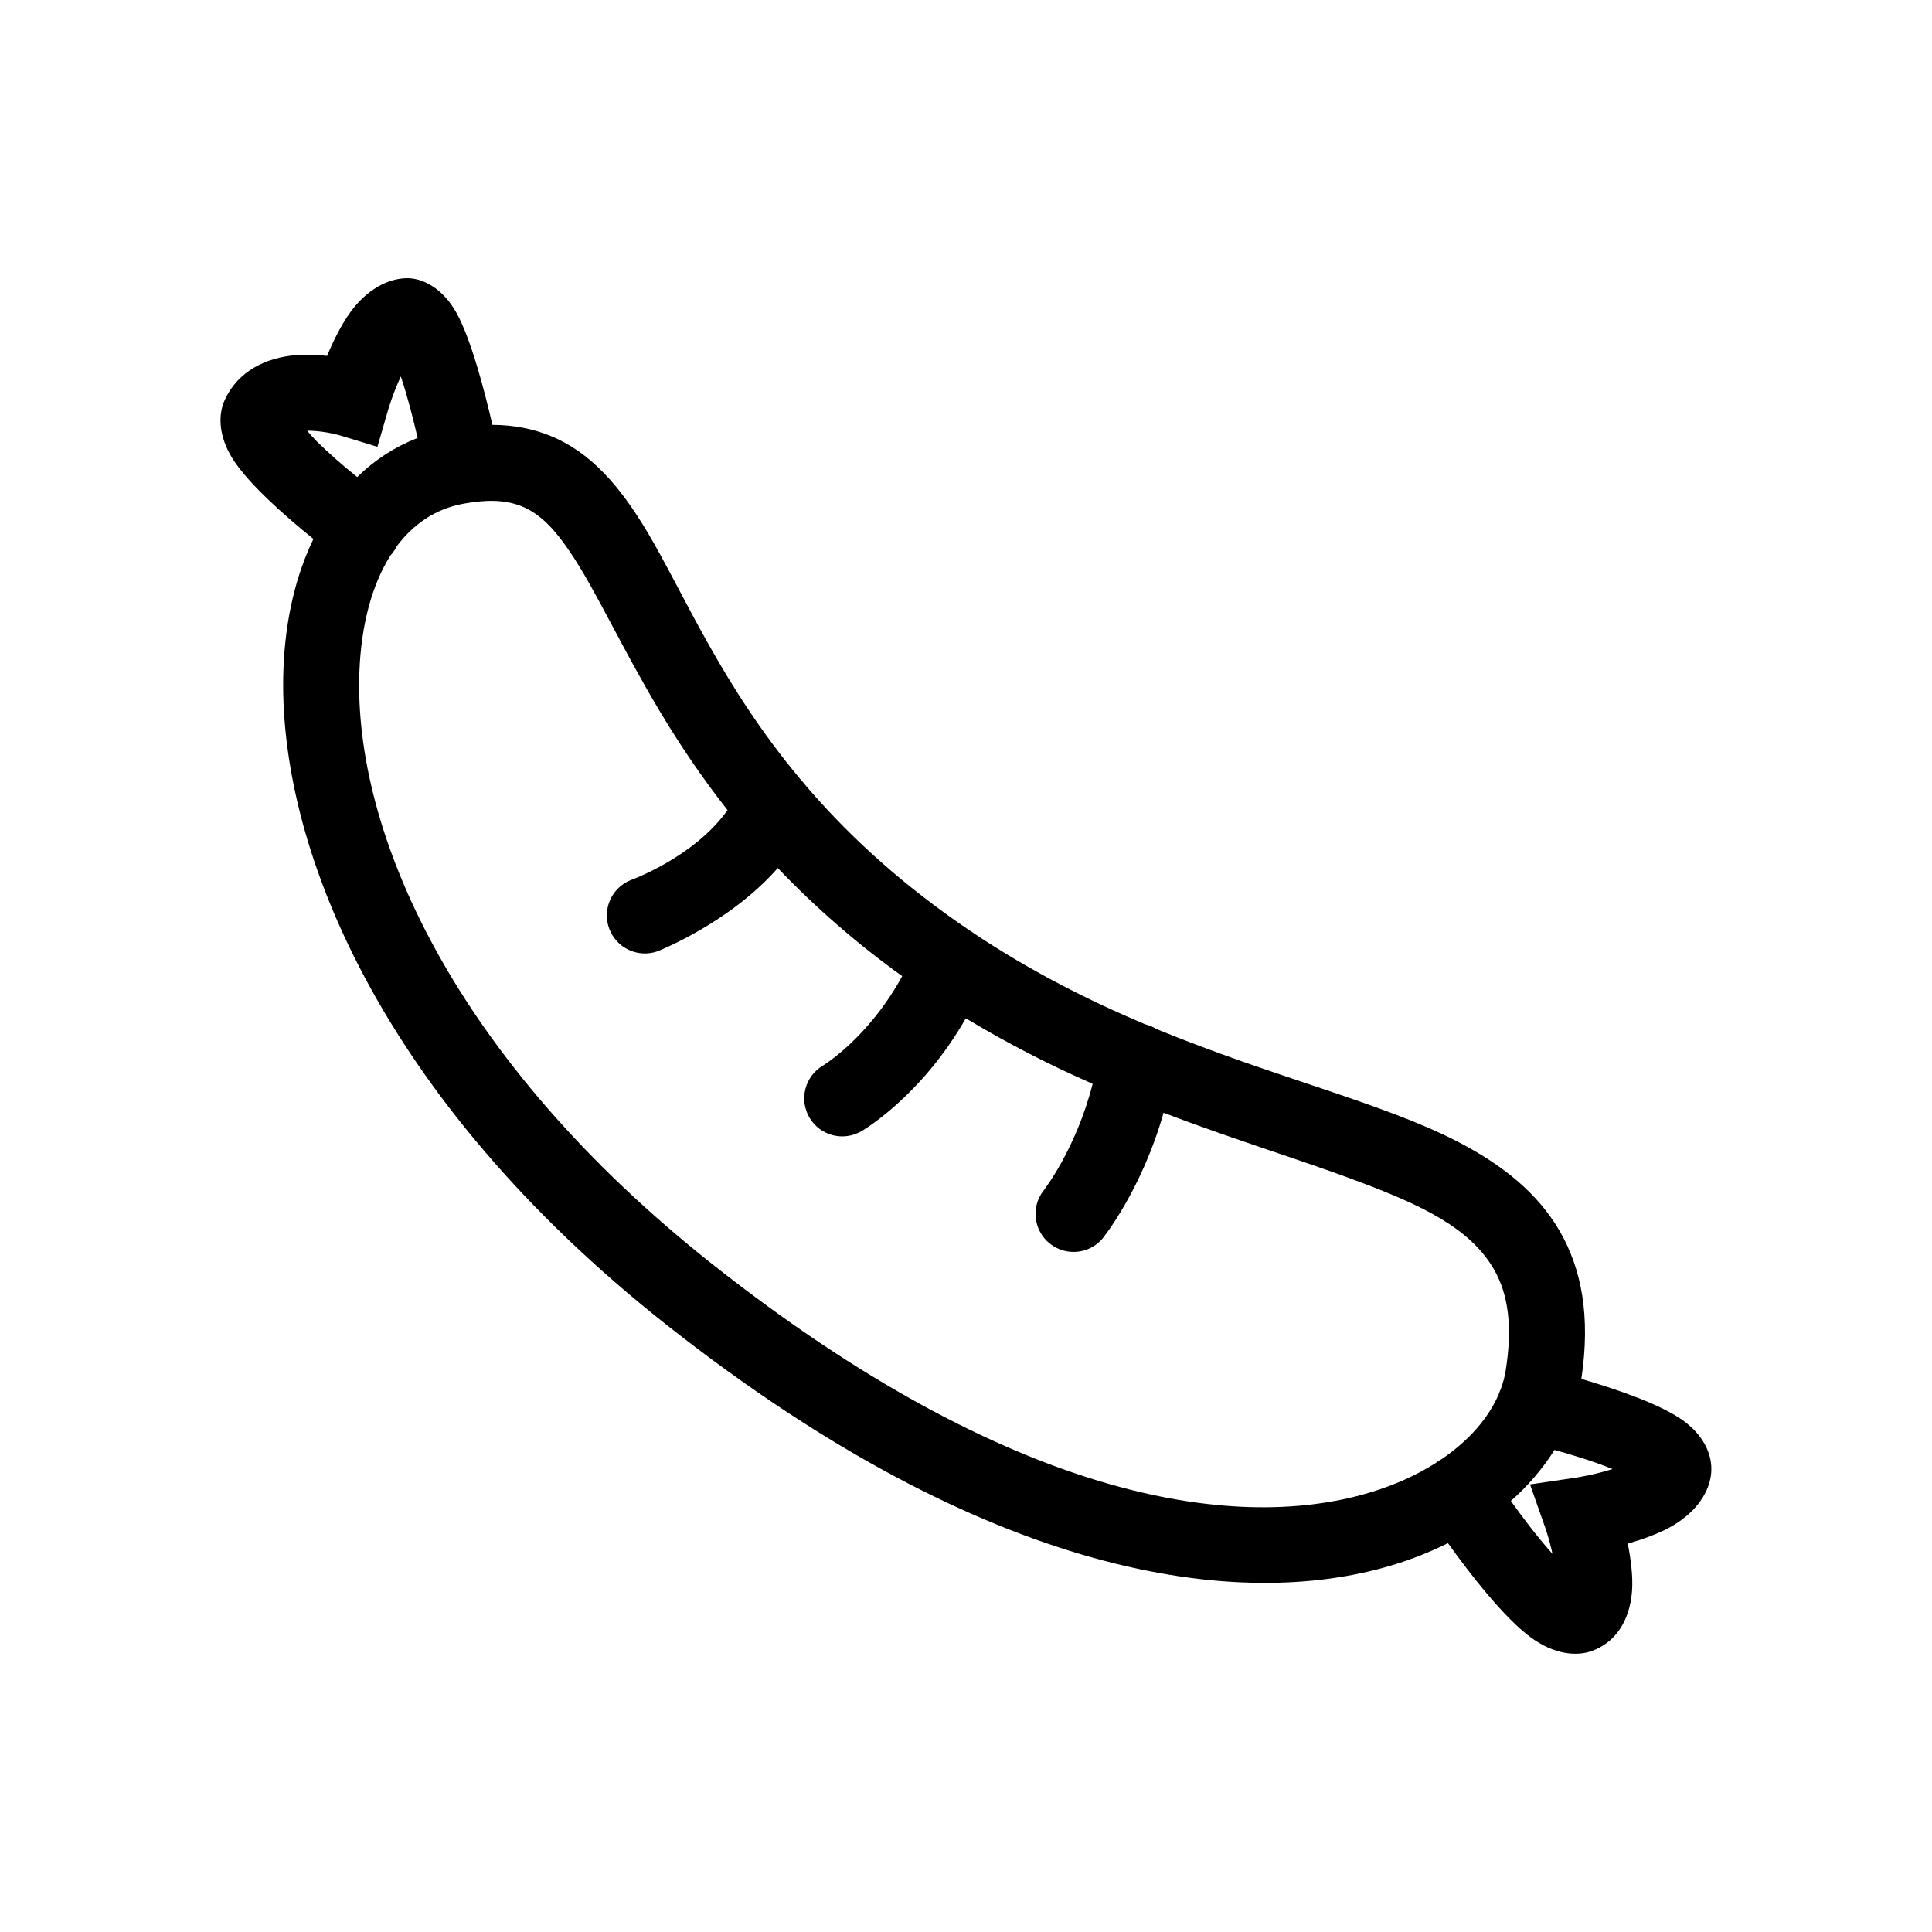 <?xml version="1.0" encoding="UTF-8"?>
<!-- Uploaded to: SVG Repo, www.svgrepo.com, Generator: SVG Repo Mixer Tools -->
<svg fill="#000000" width="800px" height="800px" version="1.1" viewBox="144 144 512 512" xmlns="http://www.w3.org/2000/svg">
 <path d="m230.68 238.31c1.602-3.848 3.75-8.266 6.262-11.695 4.223-5.738 9.707-8.848 14.949-8.887 3.894-0.031 9.359 2.414 13.156 9.316 3.82 6.957 7.367 20.535 9.445 29.543 5.773 0.035 10.797 1.074 15.281 2.887 10.523 4.246 18.367 13.055 25.801 25.543 9.863 16.57 19.594 40.48 40.562 65.512 0.395 0.398 0.754 0.82 1.074 1.273 10.383 12.195 23.477 24.637 40.586 36.605 1.039 0.727 2.074 1.441 3.109 2.137 0.438 0.246 0.848 0.523 1.23 0.828 15.195 10.133 30.512 17.809 45.297 24.059 1.094 0.258 2.106 0.691 3.019 1.258 31.055 12.781 59.551 19.477 79.43 29.645 12.297 6.293 21.66 13.891 27.461 23.93 5.769 9.977 8.223 22.5 5.734 39.16 8.723 2.551 20.867 6.621 26.93 11.004 6.168 4.457 8.074 10.062 7.391 14.68-0.77 5.215-4.656 10.273-10.988 13.707-3.305 1.793-7.336 3.203-11.035 4.258 0.82 4.106 1.422 8.727 1.125 12.641-0.613 7.949-4.492 13.617-10.68 15.828-4.106 1.465-9.941 0.871-15.977-3.492-7.211-5.219-16.391-17.113-22.121-25.102-4.555 2.281-9.539 4.277-14.953 5.898-40.359 12.086-106.51 3.723-191.88-63.555-76.547-60.324-103.5-127.8-101.77-174.01 0.5-13.25 3.309-24.867 7.945-34.449-6.988-5.648-17.145-14.469-21.383-21.207-3.848-6.117-3.898-11.805-2.082-15.719 3.531-7.578 10.906-11.191 19.062-11.812l-0.004 0.004c2.676-0.176 5.359-0.105 8.023 0.215zm325.29 289.94c-3.199 5.031-7.098 9.578-11.578 13.512 2.91 4.09 6.727 9.176 10.605 13.539l0.434 0.48c-0.84-3.848-1.906-6.871-1.906-6.871l-4.055-11.523 12.086-1.789s4.805-0.699 9.785-2.293l-0.055-0.02c-5.059-2.051-10.848-3.805-15.316-5.031zm-219.16-169.56c-14.207-17.996-23.285-35.207-30.965-49.621-3.894-7.316-7.387-13.852-11.094-19.262-3.438-5.008-6.914-8.996-11.512-11.199-3.977-1.906-8.711-2.328-14.688-1.414l-0.191 0.039c-0.246 0.051-0.492 0.086-0.742 0.113l-1.16 0.211c-7.074 1.367-12.883 5.297-17.289 11.18-0.418 0.863-0.965 1.656-1.621 2.356-4.992 7.848-7.836 18.547-8.305 30.945-1.57 42.047 24.461 102.55 94.102 157.43 77.602 61.156 136.95 71.062 173.63 60.078 6.637-1.984 12.465-4.644 17.402-7.766v0.004c0.52-0.422 1.078-0.793 1.672-1.098 7.301-4.961 12.449-10.957 15.129-17.207 0.152-0.484 0.336-0.953 0.559-1.395 0.598-1.629 1.031-3.266 1.289-4.902 1.812-11.426 0.781-20.051-3.141-26.832-6.332-10.957-19.211-16.953-35.363-23.059-15.145-5.719-33.008-11.105-52.164-18.395-5.863 20.672-16.191 33.355-16.191 33.355h0.004c-3.543 4.137-9.73 4.711-13.977 1.297-4.242-3.41-5.008-9.578-1.727-13.926 0 0 8.637-10.902 13.098-28.398-11.57-5.051-22.801-10.852-33.613-17.367-11.941 20.922-27.652 29.918-27.652 29.918v-0.004c-4.805 2.812-10.977 1.203-13.789-3.598s-1.203-10.973 3.594-13.789c0 0 11.996-7.254 20.992-23.695l0.004 0.004c-11.859-8.504-22.902-18.094-32.98-28.648-12.902 14.699-31.945 22.086-31.945 22.086-5.164 1.773-10.801-0.883-12.715-5.996-1.918-5.109 0.582-10.82 5.641-12.875 0 0 16.758-5.981 25.711-18.57zm-86.586-114.93c-2.102 4.484-3.356 8.836-3.356 8.836l-2.848 9.812-9.77-2.984s-3.703-1.117-7.856-1.27c-0.328-0.016-0.656-0.02-0.988-0.016 0.812 0.988 1.699 1.996 2.519 2.812l0.004 0.004c3.418 3.336 7.004 6.496 10.738 9.473 4.574-4.512 10.02-8.039 16.004-10.371-1.125-4.906-2.672-11.012-4.449-16.297z" fill-rule="evenodd"/>
</svg>